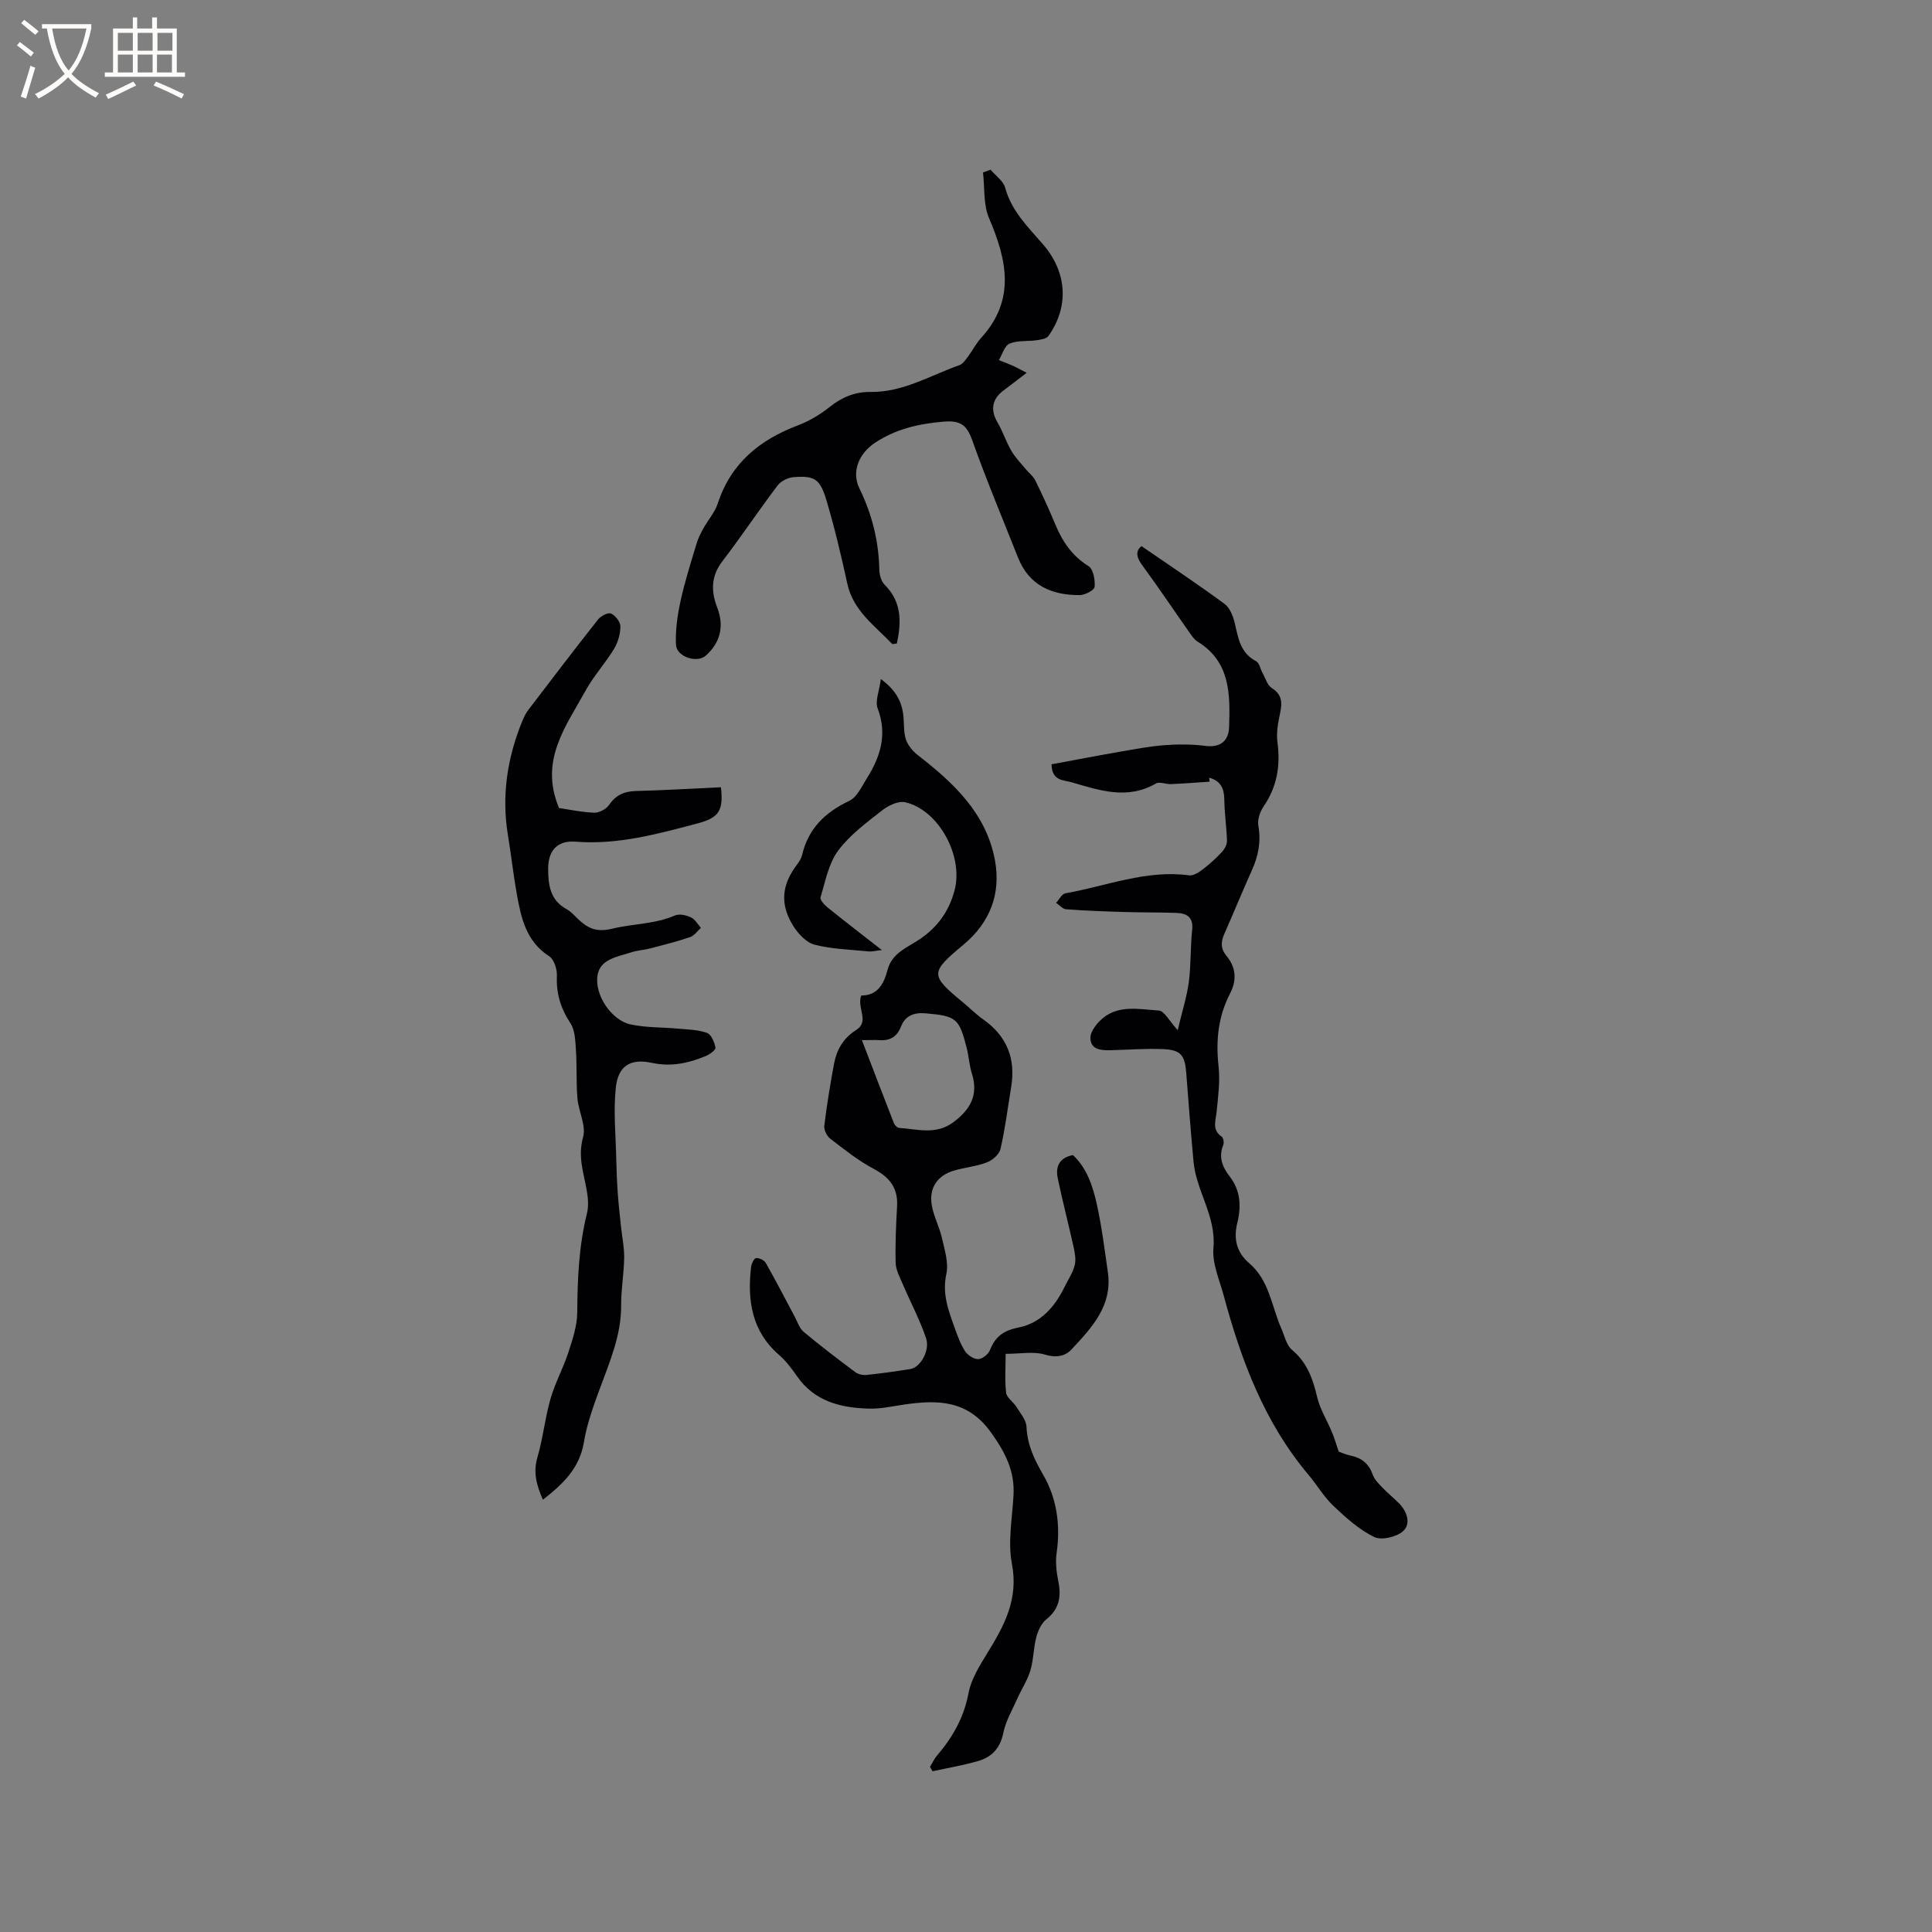 <svg enable-background="new 0 0 400 400" viewBox="0 0 400 400" xmlns="http://www.w3.org/2000/svg"><rect x="0" y="0" width="400" height="400" fill="#808080" stroke="none"/><g fill="#010103"><path d="m178.3 206.11c3.43.03 4.71-2.45 5.47-5.34.93-3.53 4.18-4.63 6.72-6.36 3.7-2.53 6.02-5.82 7.15-10.11 1.86-7.05-3.26-16.58-10.21-18.2-1.42-.33-3.52.67-4.81 1.69-3.24 2.55-6.7 5.09-9.11 8.35-1.97 2.67-2.63 6.34-3.63 9.65-.16.52.83 1.59 1.51 2.13 3.54 2.86 7.16 5.63 11.19 8.78-1.24.13-2 .35-2.74.28-3.74-.37-7.55-.47-11.16-1.38-1.69-.42-3.36-2.2-4.38-3.79-2.88-4.52-2.49-8.58.7-12.79.44-.58.88-1.25 1.05-1.94 1.27-5.49 4.73-8.88 9.75-11.25 1.64-.77 2.65-3.05 3.73-4.78 2.78-4.45 4.21-9.05 2.18-14.38-.58-1.52.35-3.6.66-6.08 3.18 2.33 4.43 4.81 4.69 7.87.13 1.58.02 3.25.52 4.7.42 1.2 1.41 2.37 2.44 3.18 7.4 5.74 14.17 12.03 15.97 21.75 1.29 6.96-1.02 12.92-6.54 17.52-6.92 5.76-6.92 6.27-.05 11.94 1.39 1.15 2.66 2.45 4.13 3.48 4.94 3.47 6.8 8.14 5.82 14.04-.71 4.28-1.24 8.6-2.21 12.82-.25 1.1-1.64 2.32-2.79 2.76-2.15.83-4.53 1.04-6.77 1.69-3.51 1.01-5.29 3.61-4.66 7.23.41 2.33 1.6 4.51 2.12 6.83.55 2.43 1.39 5.09.89 7.38-.89 4.05.41 7.49 1.69 11.04.61 1.69 1.22 3.43 2.18 4.92.54.83 1.8 1.67 2.72 1.65.85-.02 2.11-1.01 2.44-1.86 1.1-2.82 2.84-4.08 5.94-4.69 4.49-.88 7.45-4.21 9.45-8.29.74-1.52 1.73-2.97 2.15-4.57.31-1.19.04-2.6-.24-3.86-1.04-4.73-2.28-9.42-3.26-14.17-.48-2.3.2-4.22 3.13-4.81 2.88 2.66 4.11 6.4 4.95 10.16 1.03 4.64 1.61 9.38 2.29 14.09 1 6.94-3.34 11.5-7.51 15.98-1.32 1.42-3.16 1.8-5.5 1.09-2.39-.72-5.17-.16-8.15-.16 0 2.84-.21 5.48.1 8.07.12 1.03 1.48 1.86 2.11 2.88.82 1.33 2.04 2.73 2.1 4.14.18 3.75 1.6 6.75 3.47 9.97 2.81 4.85 3.6 10.4 2.78 16.12-.28 1.92-.05 3.98.34 5.9.66 3.19.2 5.75-2.51 7.92-1.02.82-1.7 2.35-2.05 3.68-.59 2.24-.56 4.66-1.22 6.87-.61 2.03-1.83 3.87-2.7 5.82-1.05 2.36-2.42 4.68-2.92 7.17-.64 3.13-2.39 4.95-5.19 5.76-3.09.9-6.29 1.43-9.44 2.12-.18-.3-.36-.6-.54-.9.49-.8.88-1.68 1.49-2.39 3.21-3.76 5.54-7.83 6.48-12.85.54-2.89 2.27-5.65 3.85-8.23 3.52-5.71 6.56-11.21 5.15-18.55-.88-4.56.07-9.5.33-14.26.27-5.03-1.75-8.89-4.67-12.97-4.81-6.74-11.06-6.78-17.99-5.77-2.41.35-4.83.91-7.24.84-5.88-.15-11.34-1.48-14.98-6.78-1.08-1.56-2.27-3.13-3.69-4.36-5.64-4.91-6.56-11.25-5.77-18.14.08-.69.6-1.82 1.01-1.88.65-.08 1.71.42 2.03.99 2.08 3.65 4 7.39 5.98 11.1.59 1.09.99 2.44 1.88 3.18 3.46 2.9 7.07 5.63 10.68 8.34.59.44 1.55.65 2.3.58 3.05-.32 6.1-.74 9.13-1.23 2.03-.33 4.09-3.83 3.22-6.39-1.31-3.85-3.25-7.49-4.85-11.24-.6-1.4-1.4-2.86-1.44-4.31-.11-3.91.07-7.84.29-11.76.21-3.79-1.54-5.99-4.84-7.74-3.21-1.7-6.1-4.03-9-6.25-.7-.54-1.33-1.81-1.23-2.65.52-4.3 1.22-8.57 2.01-12.83.54-2.9 1.93-5.33 4.52-6.97 2.96-1.84.16-4.48 1.11-7.19zm.15 9.24c2.3 6.01 4.44 11.61 6.62 17.18.16.42.69.96 1.07.99 3.82.25 7.65 1.53 11.29-1.21 3.52-2.65 5.17-5.64 3.79-10.04-.54-1.7-.63-3.54-1.07-5.28-1.57-6.18-2.15-6.64-8.51-7.19-2.31-.2-4.2.4-5.11 2.77-.79 2.04-2.26 2.95-4.45 2.78-1.03-.07-2.08 0-3.63 0z"/><path d="m277.17 300.54c.36.12 1.43.61 2.54.85 2.27.48 3.71 1.68 4.5 3.93.36 1.03 1.28 1.91 2.06 2.73 1.1 1.15 2.36 2.14 3.46 3.28 1.65 1.71 2.4 4.22.76 5.68-1.36 1.22-4.47 1.95-5.98 1.21-3.12-1.52-5.85-3.99-8.42-6.42-1.98-1.87-3.39-4.33-5.17-6.44-9.13-10.82-13.94-23.69-17.56-37.11-.88-3.27-2.42-6.67-2.13-9.88.59-6.55-3.55-11.74-4.12-17.84-.57-6.12-1.04-12.25-1.51-18.38-.28-3.66-1.1-4.78-4.76-4.94-3.69-.16-7.4.15-11.11.23-1.9.04-3.93-.19-3.98-2.55-.02-1.14.97-2.5 1.85-3.42 3.51-3.64 8.11-2.51 12.33-2.25 1.12.07 2.13 2.14 3.9 4.06.93-3.92 1.89-6.89 2.3-9.94.47-3.56.31-7.2.69-10.77.28-2.61-1.02-3.48-3.21-3.56-3.49-.13-6.99-.08-10.48-.18-4.13-.12-8.26-.27-12.38-.57-.73-.05-1.4-.87-2.1-1.34.64-.68 1.2-1.84 1.93-1.97 8.5-1.5 16.72-4.92 25.63-3.72.9.12 2.06-.66 2.89-1.3 1.4-1.06 2.71-2.27 3.9-3.56.55-.59 1.05-1.53 1.03-2.3-.08-2.86-.52-5.71-.55-8.56-.03-2.31-.78-3.87-3.14-4.49.03.27.06.55.1.82-2.67.17-5.34.39-8.01.5-1.04.05-2.35-.56-3.1-.13-5.93 3.44-11.73 1.42-17.51-.26-1.65-.48-4.05-.23-4.11-3.71 4.65-.86 9.36-1.77 14.09-2.59 3.09-.54 6.19-1.13 9.31-1.37 2.8-.21 5.67-.21 8.46.15 3.21.41 4.82-1.15 4.9-3.9.22-6.7.31-13.49-6.51-17.68-.69-.42-1.2-1.19-1.68-1.87-3.29-4.68-6.48-9.44-9.86-14.05-1.29-1.75-1.21-3.01-.08-3.86 5.86 4.03 11.61 7.86 17.17 11.94 1.1.81 1.78 2.52 2.12 3.94.73 3.11 1.14 6.23 4.44 7.95.67.35.86 1.6 1.31 2.4.61 1.09 1 2.56 1.93 3.15 2.63 1.66 2.02 3.78 1.53 6.13-.35 1.68-.57 3.48-.35 5.16.64 4.81-.1 9.18-2.89 13.25-.75 1.09-1.29 2.75-1.07 4 .58 3.3-.01 6.26-1.36 9.23-1.96 4.34-3.74 8.76-5.68 13.11-.75 1.69-.8 3.08.48 4.63 1.94 2.33 2.12 5.01.71 7.72-2.48 4.77-2.98 9.77-2.39 15.09.34 3.1-.09 6.32-.41 9.46-.19 1.88-1 3.71 1.08 5.12.35.24.5 1.25.3 1.72-1.03 2.49-.15 4.58 1.31 6.47 2.31 2.96 2.43 6.27 1.6 9.66-.82 3.33-.13 6.12 2.46 8.33 4.18 3.55 4.62 8.9 6.64 13.48.68 1.53 1.05 3.48 2.21 4.45 3.15 2.63 4.34 6.02 5.23 9.82.56 2.41 1.96 4.62 2.92 6.94.55 1.19.9 2.45 1.54 4.32z"/><path d="m115.75 167.3c2.26.33 4.76.88 7.28.96 1.02.03 2.45-.72 3.03-1.56 1.4-2.06 3.13-2.86 5.58-2.93 5.89-.15 11.78-.51 17.63-.78.51 4.84-.38 6.3-4.83 7.48-8.28 2.2-16.55 4.48-25.31 3.79-3.72-.29-5.63 1.82-5.64 5.56 0 3.37.39 6.56 3.83 8.42.82.44 1.49 1.19 2.17 1.86 2.07 2.02 3.87 3.01 7.34 2.16 4.22-1.03 8.74-.91 12.91-2.72.9-.39 2.34-.07 3.32.39.84.39 1.38 1.43 2.06 2.18-.74.65-1.37 1.61-2.23 1.9-2.69.92-5.47 1.62-8.23 2.34-1.33.35-2.74.41-4.04.84-2.76.91-6.36 1.35-6.91 4.73-.66 4.13 2.94 9.32 6.78 10.16 3.26.71 6.69.59 10.04.9 1.98.18 4.05.21 5.87.88.87.32 1.53 1.93 1.73 3.05.08.47-1.23 1.41-2.06 1.75-3.56 1.47-7.13 2.25-11.12 1.39-4.43-.95-6.96.62-7.45 5.1-.53 4.88-.01 9.88.09 14.82.05 2.4.15 4.8.32 7.19.16 2.27.43 4.53.66 6.79.23 2.16.69 4.32.66 6.47-.05 3.28-.65 6.56-.63 9.83.04 6.26-2.41 11.8-4.5 17.49-1.29 3.52-2.6 7.13-3.2 10.81-.89 5.44-4.33 8.69-8.5 11.95-1.33-3.06-2.05-5.68-1.13-8.79 1.16-3.95 1.56-8.12 2.7-12.08.95-3.31 2.65-6.39 3.72-9.67.87-2.67 1.8-5.48 1.82-8.24.05-6.91.33-13.74 2.01-20.49.39-1.56.22-3.34-.07-4.95-.65-3.58-1.84-6.91-.73-10.83.67-2.38-.94-5.33-1.17-8.06-.28-3.31-.09-6.67-.31-9.99-.13-1.89-.17-4.09-1.14-5.56-2.02-3.07-2.97-6.16-2.8-9.82.06-1.36-.59-3.39-1.61-4.05-4.73-3.05-5.79-7.84-6.67-12.75-.73-4.06-1.18-8.18-1.85-12.25-1.37-8.28-.13-16.21 3.05-23.89.32-.77.72-1.53 1.23-2.19 4.76-6.24 9.51-12.48 14.37-18.63.57-.73 2.08-1.51 2.68-1.24.91.42 1.96 1.75 1.95 2.68-.01 1.57-.51 3.31-1.33 4.66-1.81 2.98-4.23 5.6-5.89 8.65-4.07 7.37-9.63 14.49-5.48 24.29z"/><path d="m205.09 35.14c1.04 1.24 2.64 2.33 3.02 3.74 1.32 4.86 4.78 8.16 7.87 11.75 4.93 5.73 5.42 12.84 1.08 18.94-.41.58-1.58.74-2.42.87-1.88.27-3.94 0-5.62.7-1.03.43-1.5 2.23-2.22 3.42.94.37 1.89.71 2.82 1.13.83.37 1.63.82 2.94 1.49-1.95 1.49-3.34 2.59-4.76 3.64-2.43 1.79-2.78 4.06-1.29 6.61 1.11 1.88 1.78 4.02 2.88 5.91.8 1.37 1.95 2.54 2.97 3.78.65.79 1.54 1.44 1.98 2.33 1.45 2.94 2.82 5.93 4.08 8.96 1.49 3.6 3.47 6.65 6.94 8.79.99.61 1.4 2.87 1.27 4.3-.06.69-1.99 1.7-3.09 1.71-5.78.03-10.48-1.99-12.77-7.77-3.2-8.06-6.55-16.07-9.46-24.23-1.15-3.22-2.42-4.22-6.02-3.91-5.1.44-9.72 1.5-14.03 4.3-3.36 2.19-5.05 5.98-3.33 9.51 2.61 5.35 4 10.89 4.12 16.82.02 1.08.4 2.44 1.13 3.16 3.55 3.55 3.45 7.7 2.51 12.13-.42.04-.87.21-1 .08-3.58-3.77-8.04-6.84-9.26-12.45-1.26-5.79-2.63-11.57-4.32-17.25-1.33-4.48-2.47-5.15-6.82-4.81-1.17.09-2.63.83-3.32 1.75-3.9 5.16-7.49 10.54-11.42 15.68-2.37 3.09-2.35 6.22-1.06 9.56 1.47 3.82.7 7.22-2.36 9.96-1.81 1.62-6.07.26-6.18-2.28-.14-2.99.31-6.07.95-9.02.87-4.01 2.13-7.94 3.31-11.88.32-1.09.85-2.13 1.4-3.13.97-1.76 2.39-3.34 3-5.2 2.73-8.37 8.71-13.19 16.66-16.19 2.32-.88 4.56-2.24 6.51-3.79 2.53-2.02 5.23-3.14 8.43-3.1 6.72.1 12.36-3.41 18.41-5.54.71-.25 1.26-1.08 1.76-1.74.96-1.27 1.68-2.73 2.74-3.9 7.19-7.87 5.36-16.14 1.64-24.83-1.2-2.81-.87-6.27-1.24-9.43.52-.2 1.05-.38 1.57-.57z"/></g><path d="m6.4 11.7c-1-.8-1.9-1.6-2.9-2.3l.6-.7c.9.7 1.9 1.4 2.9 2.2zm-2.1 8.3c.7-2.1 1.4-4.2 2-6.4.2.1.6.3 1 .4-.7 2.3-1.3 4.4-1.9 6.4zm3-12.8c-1.1-.9-2.1-1.7-2.9-2.4l.6-.7c1 .8 2 1.5 3 2.4zm1.4-1.3v-.9h10.2v.9c-.9 4.2-2.3 7.3-4.1 9.4 1.3 1.4 3.2 2.7 5.7 4-.2.2-.4.5-.7.9-2.5-1.4-4.4-2.7-5.7-4.2-1.4 1.5-3.5 3-6.1 4.4 0 0 0 0-.1-.1-.3-.4-.5-.7-.7-.8 2.7-1.3 4.7-2.8 6.2-4.2-1.8-2.2-3-5.3-3.7-9.4zm9.2 0h-7.1c.6 3.8 1.7 6.7 3.4 8.7 1.7-2 2.9-4.8 3.7-8.7z" fill="#fcfbfa"/><path d="m31.6 3.6h.9v2.3h4.1v9.1h1.7v.9h-16.6v-.9h1.7v-9.1h4.1v-2.3h.9v2.3h3.1v-2.3zm-4 13.3.6.8c-1.9.9-3.8 1.9-5.8 2.8-.2-.3-.3-.6-.5-.9 2-.9 3.9-1.8 5.7-2.7zm-3.2-10.1v3.7h3.1v-3.7zm0 4.5v3.7h3.1v-3.7zm4.1-4.5v3.7h3.1v-3.7zm0 4.5v3.7h3.1v-3.7zm9.1 9.1c-2.1-1.1-4.1-2-5.8-2.7l.5-.8c2.2.9 4.1 1.8 5.8 2.6zm-1.9-13.6h-3.1v3.7h3.1zm-3.2 4.5v3.7h3.1v-3.7z" fill="#fcfbfa"/></svg>